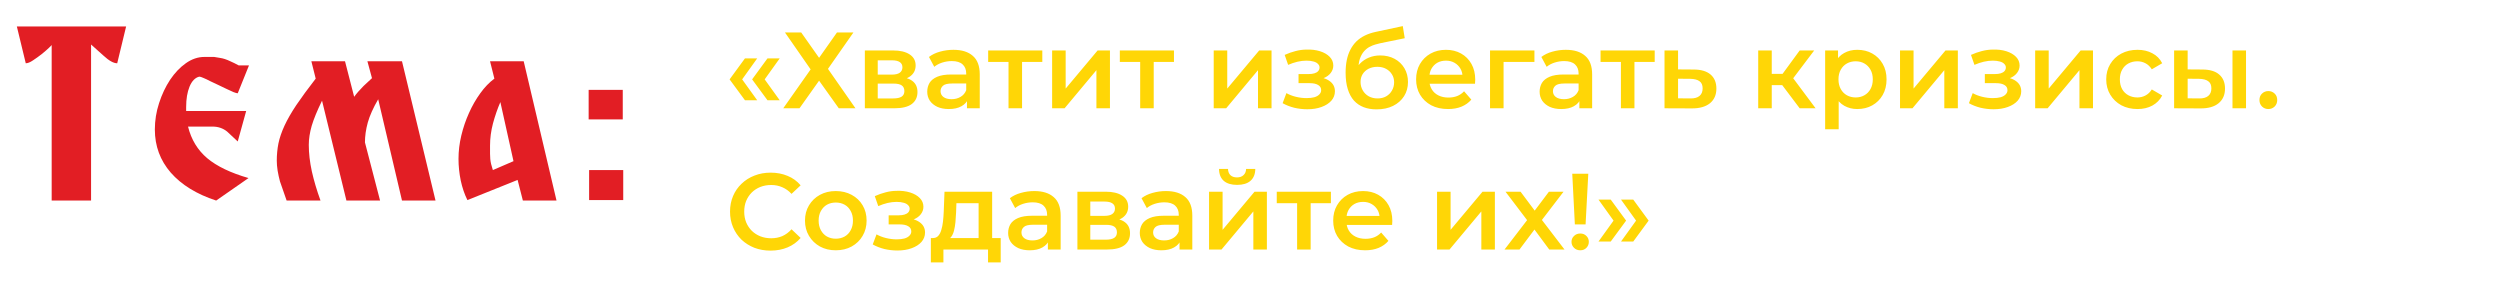 <?xml version="1.0" encoding="UTF-8"?> <svg xmlns="http://www.w3.org/2000/svg" width="1062" height="120" viewBox="0 0 1062 120" fill="none"><path d="M316.464 42.596L309.932 33.718L316.464 24.794H321.662L315.268 33.718L321.662 42.596H316.464ZM326.032 42.596L319.5 33.718L326.032 24.794H331.23L324.836 33.718L331.23 42.596H326.032ZM333.457 13.8H340.357L347.947 24.564L355.537 13.8H362.529L351.719 29.256L363.403 46H356.319L347.947 34.27L339.621 46H332.721L344.359 29.486L333.457 13.8ZM367.387 46V21.436H379.393C382.368 21.436 384.699 21.988 386.385 23.092C388.103 24.196 388.961 25.76 388.961 27.784C388.961 29.777 388.164 31.341 386.569 32.476C384.975 33.58 382.859 34.132 380.221 34.132L380.911 32.706C383.886 32.706 386.094 33.258 387.535 34.362C389.007 35.435 389.743 37.015 389.743 39.1C389.743 41.277 388.931 42.979 387.305 44.206C385.68 45.402 383.211 46 379.899 46H367.387ZM372.861 41.814H379.439C381.003 41.814 382.184 41.569 382.981 41.078C383.779 40.557 384.177 39.775 384.177 38.732C384.177 37.628 383.809 36.815 383.073 36.294C382.337 35.773 381.187 35.512 379.623 35.512H372.861V41.814ZM372.861 31.694H378.887C380.359 31.694 381.463 31.433 382.199 30.912C382.966 30.36 383.349 29.593 383.349 28.612C383.349 27.6 382.966 26.849 382.199 26.358C381.463 25.867 380.359 25.622 378.887 25.622H372.861V31.694ZM410.772 46V41.032L410.45 39.974V31.28C410.45 29.593 409.944 28.29 408.932 27.37C407.92 26.419 406.387 25.944 404.332 25.944C402.952 25.944 401.587 26.159 400.238 26.588C398.919 27.017 397.8 27.615 396.88 28.382L394.626 24.196C395.945 23.184 397.509 22.433 399.318 21.942C401.158 21.421 403.059 21.16 405.022 21.16C408.579 21.16 411.324 22.019 413.256 23.736C415.219 25.423 416.2 28.045 416.2 31.602V46H410.772ZM403.044 46.322C401.204 46.322 399.594 46.015 398.214 45.402C396.834 44.758 395.761 43.884 394.994 42.78C394.258 41.645 393.89 40.373 393.89 38.962C393.89 37.582 394.212 36.34 394.856 35.236C395.531 34.132 396.619 33.258 398.122 32.614C399.625 31.97 401.618 31.648 404.102 31.648H411.232V35.466H404.516C402.553 35.466 401.235 35.788 400.56 36.432C399.885 37.045 399.548 37.812 399.548 38.732C399.548 39.775 399.962 40.603 400.79 41.216C401.618 41.829 402.768 42.136 404.24 42.136C405.651 42.136 406.908 41.814 408.012 41.17C409.147 40.526 409.959 39.575 410.45 38.318L411.416 41.768C410.864 43.209 409.867 44.329 408.426 45.126C407.015 45.923 405.221 46.322 403.044 46.322ZM428.421 46V24.932L429.755 26.312H419.773V21.436H442.773V26.312H432.837L434.171 24.932V46H428.421ZM446.944 46V21.436H452.694V37.628L466.264 21.436H471.508V46H465.758V29.808L452.234 46H446.944ZM484.349 46V24.932L485.683 26.312H475.701V21.436H498.701V26.312H488.765L490.099 24.932V46H484.349ZM515.585 46V21.436H521.335V37.628L534.905 21.436H540.149V46H534.399V29.808L520.875 46H515.585ZM555.343 46.414C553.472 46.414 551.617 46.199 549.777 45.77C547.968 45.31 546.327 44.666 544.855 43.838L546.465 39.56C547.661 40.235 549.01 40.756 550.513 41.124C552.016 41.492 553.518 41.676 555.021 41.676C556.309 41.676 557.413 41.553 558.333 41.308C559.253 41.032 559.958 40.633 560.449 40.112C560.97 39.591 561.231 38.993 561.231 38.318C561.231 37.337 560.802 36.601 559.943 36.11C559.115 35.589 557.919 35.328 556.355 35.328H551.617V31.464H555.895C556.876 31.464 557.704 31.357 558.379 31.142C559.084 30.927 559.621 30.605 559.989 30.176C560.357 29.747 560.541 29.241 560.541 28.658C560.541 28.075 560.311 27.569 559.851 27.14C559.422 26.68 558.793 26.343 557.965 26.128C557.137 25.883 556.14 25.76 554.975 25.76C553.748 25.76 552.476 25.913 551.157 26.22C549.869 26.527 548.55 26.971 547.201 27.554L545.729 23.322C547.293 22.617 548.811 22.08 550.283 21.712C551.786 21.313 553.273 21.099 554.745 21.068C556.984 20.976 558.977 21.206 560.725 21.758C562.473 22.31 563.853 23.107 564.865 24.15C565.877 25.193 566.383 26.419 566.383 27.83C566.383 28.995 566.015 30.053 565.279 31.004C564.574 31.924 563.592 32.645 562.335 33.166C561.108 33.687 559.698 33.948 558.103 33.948L558.287 32.706C561.016 32.706 563.163 33.258 564.727 34.362C566.291 35.435 567.073 36.907 567.073 38.778C567.073 40.281 566.567 41.615 565.555 42.78C564.543 43.915 563.148 44.804 561.369 45.448C559.621 46.092 557.612 46.414 555.343 46.414ZM584.725 46.46C582.701 46.46 580.892 46.153 579.297 45.54C577.702 44.927 576.322 43.991 575.157 42.734C574.022 41.446 573.148 39.821 572.535 37.858C571.922 35.895 571.615 33.565 571.615 30.866C571.615 28.903 571.784 27.109 572.121 25.484C572.458 23.859 572.964 22.402 573.639 21.114C574.314 19.795 575.157 18.63 576.169 17.618C577.212 16.606 578.423 15.763 579.803 15.088C581.183 14.413 582.747 13.892 584.495 13.524L595.903 11.086L596.731 16.238L586.381 18.354C585.798 18.477 585.093 18.661 584.265 18.906C583.468 19.121 582.64 19.458 581.781 19.918C580.953 20.347 580.171 20.976 579.435 21.804C578.73 22.601 578.147 23.644 577.687 24.932C577.258 26.189 577.043 27.769 577.043 29.67C577.043 30.253 577.058 30.697 577.089 31.004C577.15 31.28 577.196 31.587 577.227 31.924C577.288 32.231 577.319 32.691 577.319 33.304L575.157 31.05C575.77 29.486 576.614 28.152 577.687 27.048C578.791 25.913 580.064 25.055 581.505 24.472C582.977 23.859 584.572 23.552 586.289 23.552C588.589 23.552 590.628 24.027 592.407 24.978C594.186 25.929 595.581 27.263 596.593 28.98C597.605 30.697 598.111 32.645 598.111 34.822C598.111 37.091 597.559 39.1 596.455 40.848C595.351 42.596 593.787 43.976 591.763 44.988C589.77 45.969 587.424 46.46 584.725 46.46ZM585.185 41.814C586.565 41.814 587.776 41.523 588.819 40.94C589.892 40.327 590.72 39.499 591.303 38.456C591.916 37.413 592.223 36.248 592.223 34.96C592.223 33.672 591.916 32.553 591.303 31.602C590.72 30.621 589.892 29.839 588.819 29.256C587.776 28.673 586.534 28.382 585.093 28.382C583.713 28.382 582.471 28.658 581.367 29.21C580.294 29.762 579.45 30.529 578.837 31.51C578.254 32.461 577.963 33.565 577.963 34.822C577.963 36.11 578.27 37.291 578.883 38.364C579.496 39.437 580.34 40.281 581.413 40.894C582.517 41.507 583.774 41.814 585.185 41.814ZM615.131 46.322C612.401 46.322 610.009 45.785 607.955 44.712C605.931 43.608 604.351 42.105 603.217 40.204C602.113 38.303 601.561 36.141 601.561 33.718C601.561 31.265 602.097 29.103 603.171 27.232C604.275 25.331 605.777 23.843 607.679 22.77C609.611 21.697 611.803 21.16 614.257 21.16C616.649 21.16 618.78 21.681 620.651 22.724C622.521 23.767 623.993 25.239 625.067 27.14C626.14 29.041 626.677 31.28 626.677 33.856C626.677 34.101 626.661 34.377 626.631 34.684C626.631 34.991 626.615 35.282 626.585 35.558H606.115V31.74H623.549L621.295 32.936C621.325 31.525 621.034 30.283 620.421 29.21C619.807 28.137 618.964 27.293 617.891 26.68C616.848 26.067 615.637 25.76 614.257 25.76C612.846 25.76 611.604 26.067 610.531 26.68C609.488 27.293 608.66 28.152 608.047 29.256C607.464 30.329 607.173 31.602 607.173 33.074V33.994C607.173 35.466 607.51 36.769 608.185 37.904C608.859 39.039 609.81 39.913 611.037 40.526C612.263 41.139 613.674 41.446 615.269 41.446C616.649 41.446 617.891 41.231 618.995 40.802C620.099 40.373 621.08 39.698 621.939 38.778L625.021 42.32C623.917 43.608 622.521 44.605 620.835 45.31C619.179 45.985 617.277 46.322 615.131 46.322ZM632.966 46V21.436H651.826V26.312H637.382L638.716 25.024V46H632.966ZM670.914 46V41.032L670.592 39.974V31.28C670.592 29.593 670.086 28.29 669.074 27.37C668.062 26.419 666.529 25.944 664.474 25.944C663.094 25.944 661.73 26.159 660.38 26.588C659.062 27.017 657.942 27.615 657.022 28.382L654.768 24.196C656.087 23.184 657.651 22.433 659.46 21.942C661.3 21.421 663.202 21.16 665.164 21.16C668.722 21.16 671.466 22.019 673.398 23.736C675.361 25.423 676.342 28.045 676.342 31.602V46H670.914ZM663.186 46.322C661.346 46.322 659.736 46.015 658.356 45.402C656.976 44.758 655.903 43.884 655.136 42.78C654.4 41.645 654.032 40.373 654.032 38.962C654.032 37.582 654.354 36.34 654.998 35.236C655.673 34.132 656.762 33.258 658.264 32.614C659.767 31.97 661.76 31.648 664.244 31.648H671.374V35.466H664.658C662.696 35.466 661.377 35.788 660.702 36.432C660.028 37.045 659.69 37.812 659.69 38.732C659.69 39.775 660.104 40.603 660.932 41.216C661.76 41.829 662.91 42.136 664.382 42.136C665.793 42.136 667.05 41.814 668.154 41.17C669.289 40.526 670.102 39.575 670.592 38.318L671.558 41.768C671.006 43.209 670.01 44.329 668.568 45.126C667.158 45.923 665.364 46.322 663.186 46.322ZM688.564 46V24.932L689.898 26.312H679.916V21.436H702.916V26.312H692.98L694.314 24.932V46H688.564ZM719.415 29.532C722.573 29.532 724.981 30.237 726.637 31.648C728.293 33.059 729.121 35.052 729.121 37.628C729.121 40.296 728.201 42.381 726.361 43.884C724.521 45.356 721.929 46.077 718.587 46.046L707.087 46V21.436H712.837V29.486L719.415 29.532ZM718.081 41.814C719.767 41.845 721.055 41.492 721.945 40.756C722.834 40.02 723.279 38.947 723.279 37.536C723.279 36.125 722.834 35.113 721.945 34.5C721.086 33.856 719.798 33.519 718.081 33.488L712.837 33.442V41.768L718.081 41.814ZM764.505 46L755.627 34.224L760.319 31.326L771.267 46H764.505ZM746.887 46V21.436H752.637V46H746.887ZM750.935 36.156V31.372H759.261V36.156H750.935ZM760.871 34.408L755.489 33.764L764.505 21.436H770.669L760.871 34.408ZM788.939 46.322C786.946 46.322 785.121 45.862 783.465 44.942C781.84 44.022 780.536 42.642 779.555 40.802C778.604 38.931 778.129 36.57 778.129 33.718C778.129 30.835 778.589 28.474 779.509 26.634C780.46 24.794 781.748 23.429 783.373 22.54C784.998 21.62 786.854 21.16 788.939 21.16C791.362 21.16 793.493 21.681 795.333 22.724C797.204 23.767 798.676 25.223 799.749 27.094C800.853 28.965 801.405 31.173 801.405 33.718C801.405 36.263 800.853 38.487 799.749 40.388C798.676 42.259 797.204 43.715 795.333 44.758C793.493 45.801 791.362 46.322 788.939 46.322ZM775.323 54.924V21.436H780.797V27.232L780.613 33.764L781.073 40.296V54.924H775.323ZM788.295 41.4C789.675 41.4 790.902 41.093 791.975 40.48C793.079 39.867 793.953 38.977 794.597 37.812C795.241 36.647 795.563 35.282 795.563 33.718C795.563 32.123 795.241 30.759 794.597 29.624C793.953 28.459 793.079 27.569 791.975 26.956C790.902 26.343 789.675 26.036 788.295 26.036C786.915 26.036 785.673 26.343 784.569 26.956C783.465 27.569 782.591 28.459 781.947 29.624C781.303 30.759 780.981 32.123 780.981 33.718C780.981 35.282 781.303 36.647 781.947 37.812C782.591 38.977 783.465 39.867 784.569 40.48C785.673 41.093 786.915 41.4 788.295 41.4ZM807.128 46V21.436H812.878V37.628L826.448 21.436H831.692V46H825.942V29.808L812.418 46H807.128ZM846.886 46.414C845.015 46.414 843.16 46.199 841.32 45.77C839.511 45.31 837.87 44.666 836.398 43.838L838.008 39.56C839.204 40.235 840.553 40.756 842.056 41.124C843.559 41.492 845.061 41.676 846.564 41.676C847.852 41.676 848.956 41.553 849.876 41.308C850.796 41.032 851.501 40.633 851.992 40.112C852.513 39.591 852.774 38.993 852.774 38.318C852.774 37.337 852.345 36.601 851.486 36.11C850.658 35.589 849.462 35.328 847.898 35.328H843.16V31.464H847.438C848.419 31.464 849.247 31.357 849.922 31.142C850.627 30.927 851.164 30.605 851.532 30.176C851.9 29.747 852.084 29.241 852.084 28.658C852.084 28.075 851.854 27.569 851.394 27.14C850.965 26.68 850.336 26.343 849.508 26.128C848.68 25.883 847.683 25.76 846.518 25.76C845.291 25.76 844.019 25.913 842.7 26.22C841.412 26.527 840.093 26.971 838.744 27.554L837.272 23.322C838.836 22.617 840.354 22.08 841.826 21.712C843.329 21.313 844.816 21.099 846.288 21.068C848.527 20.976 850.52 21.206 852.268 21.758C854.016 22.31 855.396 23.107 856.408 24.15C857.42 25.193 857.926 26.419 857.926 27.83C857.926 28.995 857.558 30.053 856.822 31.004C856.117 31.924 855.135 32.645 853.878 33.166C852.651 33.687 851.241 33.948 849.646 33.948L849.83 32.706C852.559 32.706 854.706 33.258 856.27 34.362C857.834 35.435 858.616 36.907 858.616 38.778C858.616 40.281 858.11 41.615 857.098 42.78C856.086 43.915 854.691 44.804 852.912 45.448C851.164 46.092 849.155 46.414 846.886 46.414ZM864.538 46V21.436H870.288V37.628L883.858 21.436H889.102V46H883.352V29.808L869.828 46H864.538ZM908.015 46.322C905.439 46.322 903.139 45.785 901.115 44.712C899.121 43.608 897.557 42.105 896.423 40.204C895.288 38.303 894.721 36.141 894.721 33.718C894.721 31.265 895.288 29.103 896.423 27.232C897.557 25.331 899.121 23.843 901.115 22.77C903.139 21.697 905.439 21.16 908.015 21.16C910.407 21.16 912.507 21.651 914.317 22.632C916.157 23.583 917.552 24.993 918.503 26.864L914.087 29.44C913.351 28.275 912.446 27.416 911.373 26.864C910.33 26.312 909.195 26.036 907.969 26.036C906.558 26.036 905.285 26.343 904.151 26.956C903.016 27.569 902.127 28.459 901.483 29.624C900.839 30.759 900.517 32.123 900.517 33.718C900.517 35.313 900.839 36.693 901.483 37.858C902.127 38.993 903.016 39.867 904.151 40.48C905.285 41.093 906.558 41.4 907.969 41.4C909.195 41.4 910.33 41.124 911.373 40.572C912.446 40.02 913.351 39.161 914.087 37.996L918.503 40.572C917.552 42.412 916.157 43.838 914.317 44.85C912.507 45.831 910.407 46.322 908.015 46.322ZM948.359 46V21.436H954.109V46H948.359ZM935.525 29.532C938.684 29.532 941.076 30.237 942.701 31.648C944.357 33.059 945.185 35.052 945.185 37.628C945.185 40.296 944.265 42.381 942.425 43.884C940.616 45.356 938.04 46.077 934.697 46.046L923.565 46V21.436H929.315V29.486L935.525 29.532ZM934.191 41.814C935.878 41.845 937.166 41.492 938.055 40.756C938.945 40.02 939.389 38.947 939.389 37.536C939.389 36.125 938.945 35.113 938.055 34.5C937.197 33.856 935.909 33.519 934.191 33.488L929.315 33.442V41.768L934.191 41.814ZM963.587 46.322C962.544 46.322 961.655 45.969 960.919 45.264C960.183 44.528 959.815 43.608 959.815 42.504C959.815 41.339 960.183 40.419 960.919 39.744C961.655 39.039 962.544 38.686 963.587 38.686C964.629 38.686 965.519 39.039 966.255 39.744C966.991 40.419 967.359 41.339 967.359 42.504C967.359 43.608 966.991 44.528 966.255 45.264C965.519 45.969 964.629 46.322 963.587 46.322ZM327.32 106.46C324.867 106.46 322.582 106.061 320.466 105.264C318.381 104.436 316.556 103.286 314.992 101.814C313.459 100.311 312.263 98.548 311.404 96.524C310.545 94.5 310.116 92.292 310.116 89.9C310.116 87.508 310.545 85.3 311.404 83.276C312.263 81.252 313.474 79.504 315.038 78.032C316.602 76.529 318.427 75.379 320.512 74.582C322.597 73.754 324.882 73.34 327.366 73.34C330.003 73.34 332.411 73.8 334.588 74.72C336.765 75.609 338.605 76.943 340.108 78.722L336.244 82.356C335.079 81.099 333.775 80.163 332.334 79.55C330.893 78.906 329.329 78.584 327.642 78.584C325.955 78.584 324.407 78.86 322.996 79.412C321.616 79.964 320.405 80.746 319.362 81.758C318.35 82.77 317.553 83.966 316.97 85.346C316.418 86.726 316.142 88.244 316.142 89.9C316.142 91.556 316.418 93.074 316.97 94.454C317.553 95.834 318.35 97.03 319.362 98.042C320.405 99.054 321.616 99.836 322.996 100.388C324.407 100.94 325.955 101.216 327.642 101.216C329.329 101.216 330.893 100.909 332.334 100.296C333.775 99.652 335.079 98.686 336.244 97.398L340.108 101.078C338.605 102.826 336.765 104.16 334.588 105.08C332.411 106 329.988 106.46 327.32 106.46ZM355.021 106.322C352.506 106.322 350.268 105.785 348.305 104.712C346.342 103.608 344.794 102.105 343.659 100.204C342.524 98.303 341.957 96.141 341.957 93.718C341.957 91.265 342.524 89.103 343.659 87.232C344.794 85.331 346.342 83.843 348.305 82.77C350.268 81.697 352.506 81.16 355.021 81.16C357.566 81.16 359.82 81.697 361.783 82.77C363.776 83.843 365.325 85.315 366.429 87.186C367.564 89.057 368.131 91.234 368.131 93.718C368.131 96.141 367.564 98.303 366.429 100.204C365.325 102.105 363.776 103.608 361.783 104.712C359.82 105.785 357.566 106.322 355.021 106.322ZM355.021 101.4C356.432 101.4 357.689 101.093 358.793 100.48C359.897 99.867 360.756 98.977 361.369 97.812C362.013 96.647 362.335 95.282 362.335 93.718C362.335 92.123 362.013 90.759 361.369 89.624C360.756 88.459 359.897 87.569 358.793 86.956C357.689 86.343 356.447 86.036 355.067 86.036C353.656 86.036 352.399 86.343 351.295 86.956C350.222 87.569 349.363 88.459 348.719 89.624C348.075 90.759 347.753 92.123 347.753 93.718C347.753 95.282 348.075 96.647 348.719 97.812C349.363 98.977 350.222 99.867 351.295 100.48C352.399 101.093 353.641 101.4 355.021 101.4ZM381.226 106.414C379.355 106.414 377.5 106.199 375.66 105.77C373.851 105.31 372.21 104.666 370.738 103.838L372.348 99.56C373.544 100.235 374.893 100.756 376.396 101.124C377.899 101.492 379.401 101.676 380.904 101.676C382.192 101.676 383.296 101.553 384.216 101.308C385.136 101.032 385.841 100.633 386.332 100.112C386.853 99.591 387.114 98.993 387.114 98.318C387.114 97.337 386.685 96.601 385.826 96.11C384.998 95.589 383.802 95.328 382.238 95.328H377.5V91.464H381.778C382.759 91.464 383.587 91.357 384.262 91.142C384.967 90.927 385.504 90.605 385.872 90.176C386.24 89.747 386.424 89.241 386.424 88.658C386.424 88.075 386.194 87.569 385.734 87.14C385.305 86.68 384.676 86.343 383.848 86.128C383.02 85.883 382.023 85.76 380.858 85.76C379.631 85.76 378.359 85.913 377.04 86.22C375.752 86.527 374.433 86.971 373.084 87.554L371.612 83.322C373.176 82.617 374.694 82.08 376.166 81.712C377.669 81.313 379.156 81.099 380.628 81.068C382.867 80.976 384.86 81.206 386.608 81.758C388.356 82.31 389.736 83.107 390.748 84.15C391.76 85.193 392.266 86.419 392.266 87.83C392.266 88.995 391.898 90.053 391.162 91.004C390.457 91.924 389.475 92.645 388.218 93.166C386.991 93.687 385.581 93.948 383.986 93.948L384.17 92.706C386.899 92.706 389.046 93.258 390.61 94.362C392.174 95.435 392.956 96.907 392.956 98.778C392.956 100.281 392.45 101.615 391.438 102.78C390.426 103.915 389.031 104.804 387.252 105.448C385.504 106.092 383.495 106.414 381.226 106.414ZM415.714 103.332V86.312H406.284L406.146 90.268C406.084 91.679 405.992 93.043 405.87 94.362C405.747 95.65 405.548 96.846 405.272 97.95C404.996 99.023 404.597 99.913 404.076 100.618C403.554 101.323 402.864 101.783 402.006 101.998L396.302 101.124C397.222 101.124 397.958 100.833 398.51 100.25C399.092 99.637 399.537 98.809 399.844 97.766C400.181 96.693 400.426 95.481 400.58 94.132C400.733 92.752 400.84 91.326 400.902 89.854L401.224 81.436H421.464V103.332H415.714ZM395.428 111.474V101.124H425.098V111.474H419.716V106H400.764V111.474H395.428ZM445.137 106V101.032L444.815 99.974V91.28C444.815 89.593 444.309 88.29 443.297 87.37C442.285 86.419 440.752 85.944 438.697 85.944C437.317 85.944 435.952 86.159 434.603 86.588C433.284 87.017 432.165 87.615 431.245 88.382L428.991 84.196C430.31 83.184 431.874 82.433 433.683 81.942C435.523 81.421 437.424 81.16 439.387 81.16C442.944 81.16 445.689 82.019 447.621 83.736C449.584 85.423 450.565 88.045 450.565 91.602V106H445.137ZM437.409 106.322C435.569 106.322 433.959 106.015 432.579 105.402C431.199 104.758 430.126 103.884 429.359 102.78C428.623 101.645 428.255 100.373 428.255 98.962C428.255 97.582 428.577 96.34 429.221 95.236C429.896 94.132 430.984 93.258 432.487 92.614C433.99 91.97 435.983 91.648 438.467 91.648H445.597V95.466H438.881C436.918 95.466 435.6 95.788 434.925 96.432C434.25 97.045 433.913 97.812 433.913 98.732C433.913 99.775 434.327 100.603 435.155 101.216C435.983 101.829 437.133 102.136 438.605 102.136C440.016 102.136 441.273 101.814 442.377 101.17C443.512 100.526 444.324 99.575 444.815 98.318L445.781 101.768C445.229 103.209 444.232 104.329 442.791 105.126C441.38 105.923 439.586 106.322 437.409 106.322ZM457.68 106V81.436H469.686C472.661 81.436 474.992 81.988 476.678 83.092C478.396 84.196 479.254 85.76 479.254 87.784C479.254 89.777 478.457 91.341 476.862 92.476C475.268 93.58 473.152 94.132 470.514 94.132L471.204 92.706C474.179 92.706 476.387 93.258 477.828 94.362C479.3 95.435 480.036 97.015 480.036 99.1C480.036 101.277 479.224 102.979 477.598 104.206C475.973 105.402 473.504 106 470.192 106H457.68ZM463.154 101.814H469.732C471.296 101.814 472.477 101.569 473.274 101.078C474.072 100.557 474.47 99.775 474.47 98.732C474.47 97.628 474.102 96.815 473.366 96.294C472.63 95.773 471.48 95.512 469.916 95.512H463.154V101.814ZM463.154 91.694H469.18C470.652 91.694 471.756 91.433 472.492 90.912C473.259 90.36 473.642 89.593 473.642 88.612C473.642 87.6 473.259 86.849 472.492 86.358C471.756 85.867 470.652 85.622 469.18 85.622H463.154V91.694ZM501.065 106V101.032L500.743 99.974V91.28C500.743 89.593 500.237 88.29 499.225 87.37C498.213 86.419 496.68 85.944 494.625 85.944C493.245 85.944 491.88 86.159 490.531 86.588C489.212 87.017 488.093 87.615 487.173 88.382L484.919 84.196C486.238 83.184 487.802 82.433 489.611 81.942C491.451 81.421 493.352 81.16 495.315 81.16C498.872 81.16 501.617 82.019 503.549 83.736C505.512 85.423 506.493 88.045 506.493 91.602V106H501.065ZM493.337 106.322C491.497 106.322 489.887 106.015 488.507 105.402C487.127 104.758 486.054 103.884 485.287 102.78C484.551 101.645 484.183 100.373 484.183 98.962C484.183 97.582 484.505 96.34 485.149 95.236C485.824 94.132 486.912 93.258 488.415 92.614C489.918 91.97 491.911 91.648 494.395 91.648H501.525V95.466H494.809C492.846 95.466 491.528 95.788 490.853 96.432C490.178 97.045 489.841 97.812 489.841 98.732C489.841 99.775 490.255 100.603 491.083 101.216C491.911 101.829 493.061 102.136 494.533 102.136C495.944 102.136 497.201 101.814 498.305 101.17C499.44 100.526 500.252 99.575 500.743 98.318L501.709 101.768C501.157 103.209 500.16 104.329 498.719 105.126C497.308 105.923 495.514 106.322 493.337 106.322ZM513.608 106V81.436H519.358V97.628L532.928 81.436H538.172V106H532.422V89.808L518.898 106H513.608ZM525.522 78.538C523.069 78.538 521.183 77.971 519.864 76.836C518.545 75.671 517.871 73.984 517.84 71.776H521.658C521.689 72.88 522.026 73.754 522.67 74.398C523.345 75.042 524.28 75.364 525.476 75.364C526.641 75.364 527.561 75.042 528.236 74.398C528.941 73.754 529.309 72.88 529.34 71.776H533.25C533.219 73.984 532.529 75.671 531.18 76.836C529.861 77.971 527.975 78.538 525.522 78.538ZM551.013 106V84.932L552.347 86.312H542.365V81.436H565.365V86.312H555.429L556.763 84.932V106H551.013ZM579.912 106.322C577.182 106.322 574.79 105.785 572.736 104.712C570.712 103.608 569.132 102.105 567.998 100.204C566.894 98.303 566.342 96.141 566.342 93.718C566.342 91.265 566.878 89.103 567.952 87.232C569.056 85.331 570.558 83.843 572.46 82.77C574.392 81.697 576.584 81.16 579.038 81.16C581.43 81.16 583.561 81.681 585.432 82.724C587.302 83.767 588.774 85.239 589.848 87.14C590.921 89.041 591.458 91.28 591.458 93.856C591.458 94.101 591.442 94.377 591.412 94.684C591.412 94.991 591.396 95.282 591.366 95.558H570.896V91.74H588.33L586.076 92.936C586.106 91.525 585.815 90.283 585.202 89.21C584.588 88.137 583.745 87.293 582.672 86.68C581.629 86.067 580.418 85.76 579.038 85.76C577.627 85.76 576.385 86.067 575.312 86.68C574.269 87.293 573.441 88.152 572.828 89.256C572.245 90.329 571.954 91.602 571.954 93.074V93.994C571.954 95.466 572.291 96.769 572.966 97.904C573.64 99.039 574.591 99.913 575.818 100.526C577.044 101.139 578.455 101.446 580.05 101.446C581.43 101.446 582.672 101.231 583.776 100.802C584.88 100.373 585.861 99.698 586.72 98.778L589.802 102.32C588.698 103.608 587.302 104.605 585.616 105.31C583.96 105.985 582.058 106.322 579.912 106.322ZM610.46 106V81.436H616.21V97.628L629.78 81.436H635.024V106H629.274V89.808L615.75 106H610.46ZM639.125 106L649.935 91.924L649.843 95.006L639.539 81.436H645.933L653.155 91.096H650.717L657.985 81.436H664.195L653.799 95.006L653.845 91.924L664.609 106H658.123L650.533 95.742L652.925 96.064L645.473 106H639.125ZM668.999 95.328L667.895 73.8H674.703L673.553 95.328H668.999ZM671.299 106.322C670.226 106.322 669.337 105.969 668.631 105.264C667.926 104.559 667.573 103.715 667.573 102.734C667.573 101.753 667.926 100.925 668.631 100.25C669.337 99.545 670.226 99.192 671.299 99.192C672.373 99.192 673.247 99.545 673.921 100.25C674.596 100.925 674.933 101.753 674.933 102.734C674.933 103.715 674.596 104.559 673.921 105.264C673.247 105.969 672.373 106.322 671.299 106.322ZM684.24 102.596H679.042L685.436 93.718L679.042 84.794H684.24L690.772 93.718L684.24 102.596ZM693.808 102.596H688.61L695.004 93.718L688.61 84.794H693.808L700.34 93.718L693.808 102.596Z" fill="#FFD606"></path><path d="M21.951 19.108C22.018 19.108 21.636 19.507 20.806 20.304C20.009 21.067 18.996 21.947 17.768 22.943C16.539 23.906 15.294 24.803 14.032 25.633C12.804 26.463 11.774 26.878 10.944 26.878L7.159 11.239H53.577L49.792 26.878C48.231 26.878 46.273 25.782 43.915 23.591L38.685 18.909V85.199H21.951V19.108ZM100.991 39.628C100.659 39.628 100.062 39.462 99.198 39.13C98.368 38.765 97.389 38.316 96.26 37.785C95.131 37.221 93.952 36.656 92.724 36.092C91.495 35.527 90.333 34.98 89.237 34.448C88.175 33.884 87.228 33.435 86.398 33.103C85.602 32.738 85.02 32.556 84.655 32.556C82.895 32.987 81.518 34.398 80.522 36.789C79.559 39.147 79.077 42.019 79.077 45.405V47.148H104.577L100.991 60.098L96.509 55.914C94.749 54.486 92.674 53.773 90.283 53.773H79.874C81.235 59.284 83.958 63.767 88.042 67.22C92.126 70.64 97.97 73.445 105.573 75.637L91.827 85.199C83.526 82.477 77.102 78.525 72.553 73.346C68.037 68.133 65.779 62.023 65.779 55.018C65.779 51.199 66.377 47.464 67.572 43.812C68.768 40.126 70.328 36.822 72.254 33.9C74.213 30.979 76.438 28.638 78.928 26.878C81.451 25.085 84.074 24.189 86.797 24.189H90.981C91.877 24.321 92.674 24.454 93.371 24.587C94.102 24.686 94.815 24.852 95.513 25.085C96.243 25.317 97.057 25.649 97.953 26.081C98.883 26.48 100.028 27.044 101.39 27.774H105.772L100.991 39.628ZM170.768 85.199L160.657 42.168C158.532 45.82 157.055 49.124 156.225 52.079C155.428 55.001 155.029 57.807 155.029 60.496L161.454 85.199H147.16L136.801 42.766C134.742 46.982 133.281 50.535 132.418 53.424C131.588 56.312 131.173 59.019 131.173 61.542C131.173 65.061 131.604 68.814 132.468 72.798C133.364 76.782 134.593 80.916 136.153 85.199H121.76L118.921 77.031C118.522 75.537 118.19 74.01 117.925 72.449C117.692 70.889 117.576 69.494 117.576 68.266C117.576 65.742 117.809 63.302 118.273 60.944C118.771 58.554 119.635 56.03 120.863 53.374C122.092 50.718 123.769 47.796 125.894 44.608C128.052 41.421 130.791 37.685 134.111 33.402L132.269 26.031H146.562L150.447 41.122C151.477 39.694 152.805 38.167 154.432 36.54L158.018 33.203L156.075 26.031H170.768L185.012 85.199H170.768ZM212.554 43.363C211.325 46.219 210.279 49.24 209.416 52.428C208.586 55.582 208.171 58.72 208.171 61.841C208.171 63.269 208.171 64.431 208.171 65.327C208.171 66.124 208.204 66.871 208.271 67.568C208.337 68.232 208.453 68.93 208.619 69.66C208.785 70.357 209.034 71.221 209.366 72.25L218.132 68.465L212.554 43.363ZM222.116 85.199L219.875 76.434L198.559 85C197.33 82.543 196.384 79.77 195.72 76.683C195.089 73.595 194.773 70.523 194.773 67.469C194.773 64.182 195.172 60.878 195.969 57.558C196.766 54.237 197.845 51.066 199.206 48.045C200.567 44.99 202.161 42.201 203.987 39.678C205.813 37.121 207.822 35.029 210.014 33.402L208.171 26.031H222.465L236.41 85.199H222.116ZM264.55 50.734H250.057V38.184H264.55V50.734ZM264.749 85H250.256V72.25H264.749V85Z" fill="#E21E24"></path></svg> 